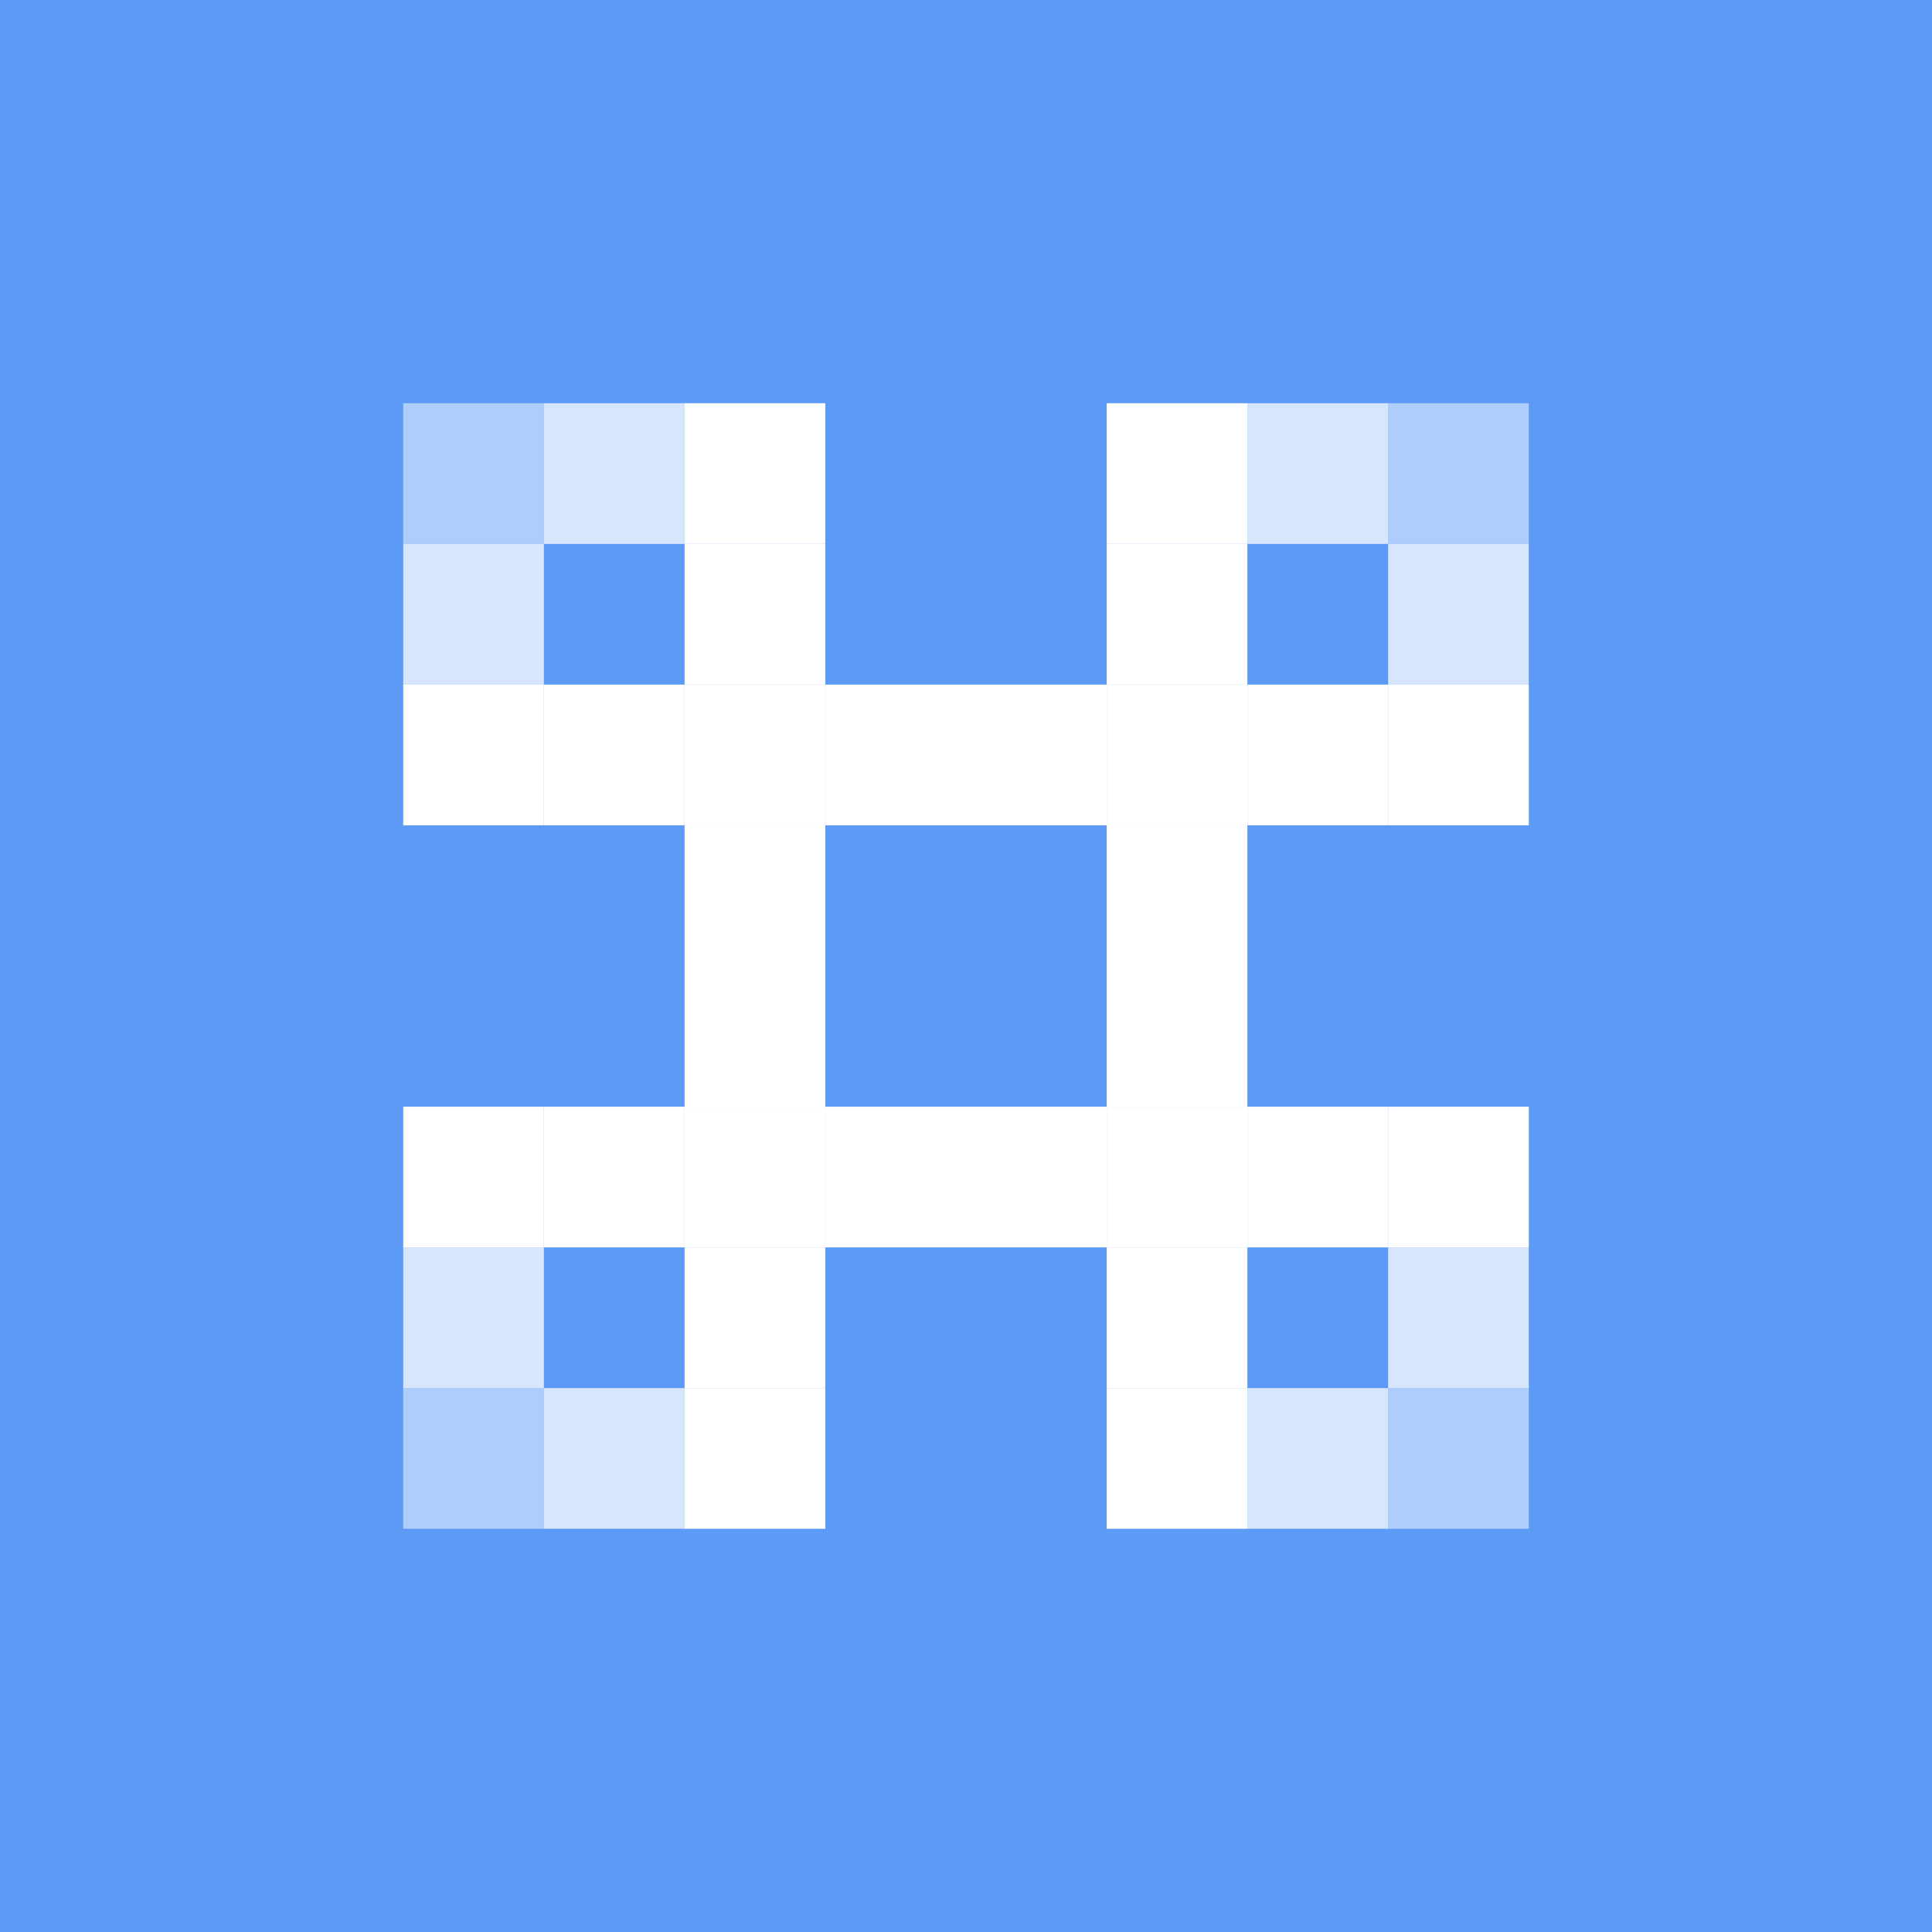 <svg width="2918" height="2918" viewBox="0 0 2918 2918" fill="none" xmlns="http://www.w3.org/2000/svg">
<rect width="2918" height="2918" fill="#5C9AF6"/>
<rect opacity="0.5" width="212.5" height="212.5" transform="matrix(0 1 1 0 609 2096.5)" fill="white"/>
<rect width="212.5" height="212.5" transform="matrix(0 1 1 0 1671.5 2096.5)" fill="white"/>
<rect width="212.5" height="212.5" transform="matrix(0 1 1 0 1034 2096.5)" fill="white"/>
<rect width="212.5" height="212.5" transform="matrix(0 1 1 0 1034 1246.5)" fill="white"/>
<rect width="212.5" height="212.5" transform="matrix(0 1 1 0 1034 1459)" fill="white"/>
<rect opacity="0.5" width="212.5" height="212.5" transform="matrix(0 1 1 0 2096.5 2096.5)" fill="white"/>
<rect opacity="0.75" width="212.5" height="212.5" transform="matrix(0 1 1 0 821.5 2096.5)" fill="white"/>
<rect opacity="0.75" width="212.5" height="212.5" transform="matrix(0 1 1 0 1884 2096.5)" fill="white"/>
<rect opacity="0.75" width="212.5" height="212.5" transform="matrix(0 1 1 0 609 1884)" fill="white"/>
<rect opacity="0.75" width="212.5" height="212.5" transform="matrix(0 1 1 0 609 821.5)" fill="white"/>
<rect width="212.5" height="212.5" transform="matrix(0 1 1 0 1671.5 1884)" fill="white"/>
<rect width="212.5" height="212.5" transform="matrix(0 1 1 0 1671.5 821.5)" fill="white"/>
<rect width="212.5" height="212.5" transform="matrix(0 1 1 0 1034 1884)" fill="white"/>
<rect width="212.5" height="212.5" transform="matrix(0 1 1 0 1034 821.5)" fill="white"/>
<rect opacity="0.75" width="212.5" height="212.5" transform="matrix(0 1 1 0 2096.5 1884)" fill="white"/>
<rect opacity="0.75" width="212.5" height="212.5" transform="matrix(0 1 1 0 2096.5 821.5)" fill="white"/>
<rect width="212.5" height="212.5" transform="matrix(0 1 1 0 609 1671.5)" fill="white"/>
<rect width="212.5" height="212.5" transform="matrix(0 1 1 0 609 1034)" fill="white"/>
<rect opacity="0.5" width="212.5" height="212.5" transform="matrix(0 1 1 0 609 609)" fill="white"/>
<rect width="212.5" height="212.5" transform="matrix(0 1 1 0 1671.5 1671.5)" fill="white"/>
<rect width="212.5" height="212.5" transform="matrix(0 1 1 0 1671.5 1034)" fill="white"/>
<rect width="212.5" height="212.5" transform="matrix(0 1 1 0 1671.5 1459)" fill="white"/>
<rect width="212.5" height="212.5" transform="matrix(0 1 1 0 1671.5 1246.5)" fill="white"/>
<rect width="212.5" height="212.5" transform="matrix(0 1 1 0 1671.5 609)" fill="white"/>
<rect width="212.5" height="212.5" transform="matrix(0 1 1 0 821.5 1671.5)" fill="white"/>
<rect width="212.5" height="212.5" transform="matrix(0 1 1 0 821.5 1034)" fill="white"/>
<rect opacity="0.75" width="212.5" height="212.5" transform="matrix(0 1 1 0 821.5 609)" fill="white"/>
<rect width="212.5" height="212.5" transform="matrix(0 1 1 0 1884 1671.5)" fill="white"/>
<rect width="212.5" height="212.5" transform="matrix(0 1 1 0 1884 1034)" fill="white"/>
<rect opacity="0.75" width="212.5" height="212.5" transform="matrix(0 1 1 0 1884 609)" fill="white"/>
<rect width="212.5" height="212.5" transform="matrix(0 1 1 0 1034 1671.5)" fill="white"/>
<rect width="212.5" height="212.5" transform="matrix(0 1 1 0 1034 1034)" fill="white"/>
<rect width="212.5" height="212.5" transform="matrix(0 1 1 0 1246.5 1671.5)" fill="white"/>
<rect width="212.5" height="212.5" transform="matrix(0 1 1 0 1246.5 1034)" fill="white"/>
<rect width="212.5" height="212.5" transform="matrix(0 1 1 0 1459 1671.5)" fill="white"/>
<rect width="212.5" height="212.5" transform="matrix(0 1 1 0 1459 1034)" fill="white"/>
<rect width="212.5" height="212.5" transform="matrix(0 1 1 0 1034 609)" fill="white"/>
<rect width="212.5" height="212.5" transform="matrix(0 1 1 0 2096.5 1671.5)" fill="white"/>
<rect width="212.5" height="212.5" transform="matrix(0 1 1 0 2096.5 1034)" fill="white"/>
<rect opacity="0.5" width="212.5" height="212.5" transform="matrix(0 1 1 0 2096.5 609)" fill="white"/>
</svg>
